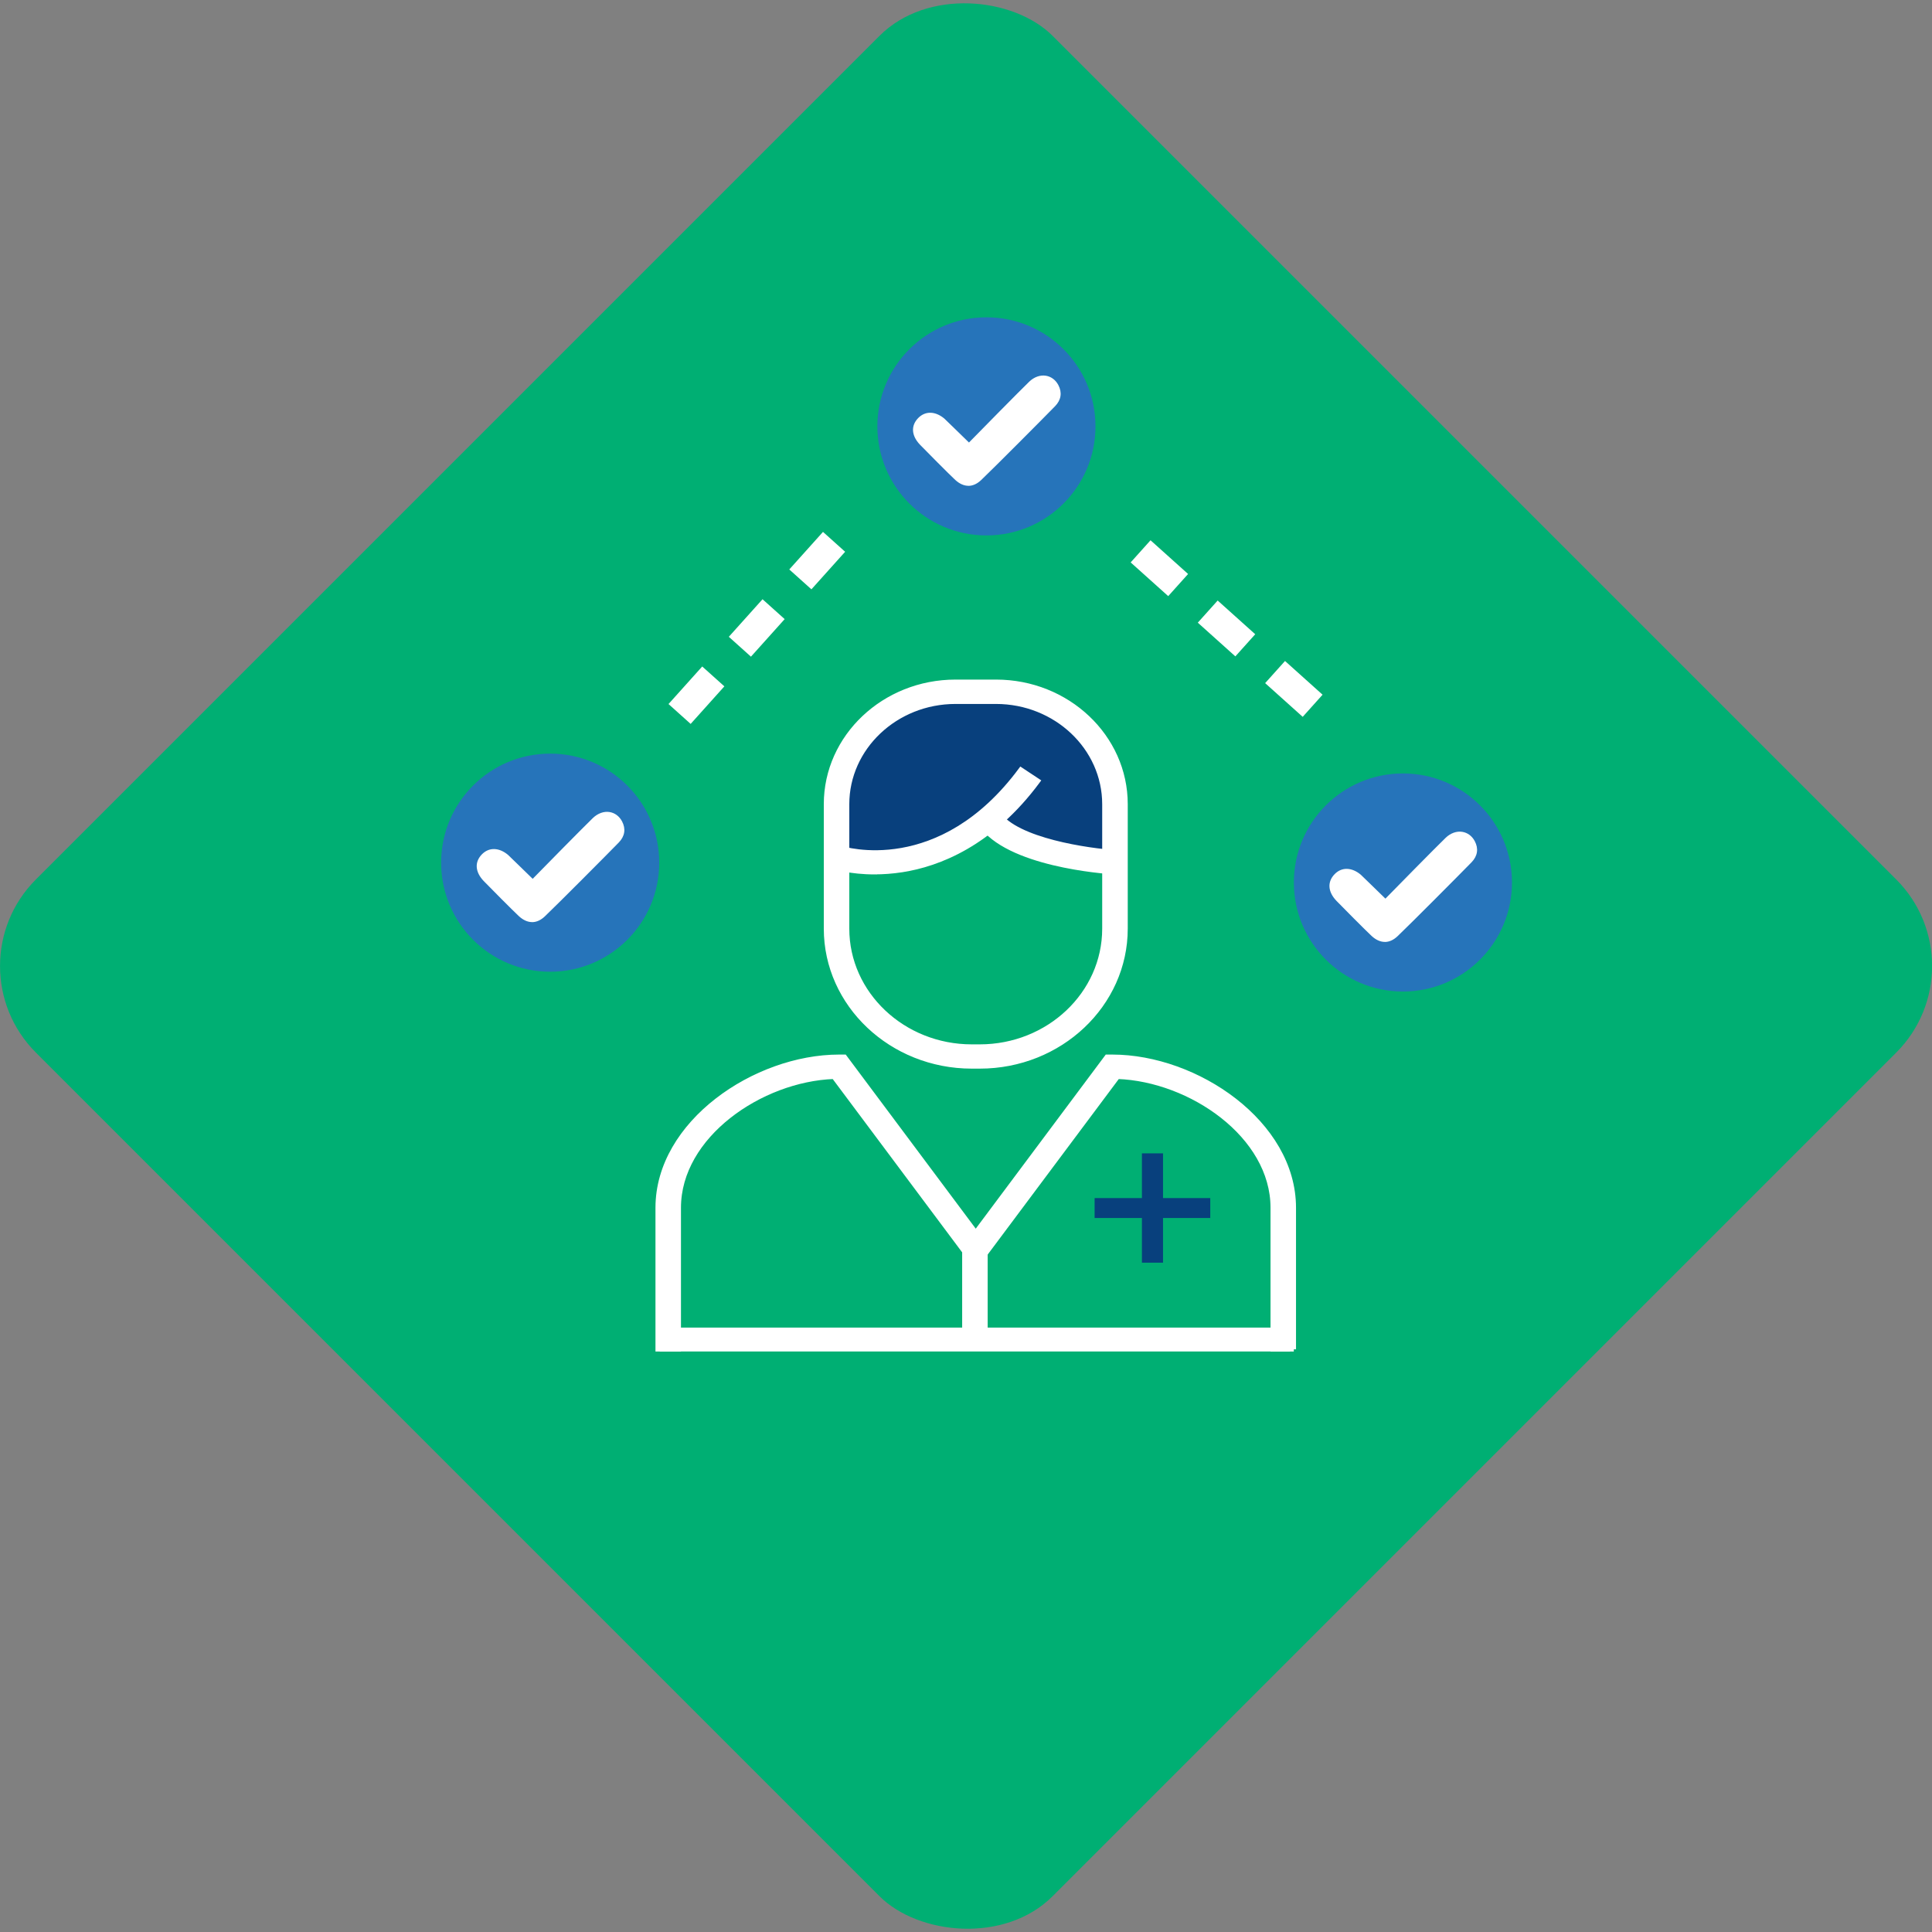 <?xml version="1.0" encoding="UTF-8"?>
<svg id="Layer_2" data-name="Layer 2" xmlns="http://www.w3.org/2000/svg" viewBox="0 0 359.83 359.83">
  <rect x="0" y="0" width="359.83" height="359.83" fill="#808080" stroke="none"/>
  <defs>
    <style>
      .cls-1 {
        fill: none;
      }

      .cls-2 {
        fill: #00af73;
      }

      .cls-3 {
        fill: #2674ba;
      }

      .cls-4 {
        stroke: #fff;
        stroke-miterlimit: 10;
        stroke-width: .82px;
      }

      .cls-4, .cls-5 {
        fill: #fff;
      }

      .cls-6 {
        fill: #08407d;
      }
    </style>
  </defs>
  <g id="Why_attend" data-name="Why attend">
    <g id="_01_OFF" data-name="01 OFF">
      <rect class="cls-2" x="46.02" y="46.02" width="267.8" height="267.8" rx="22.8" ry="22.8" transform="translate(-74.52 179.92) rotate(-45)"/>
      <g>
        <g>
          <g>
            <rect class="cls-4" x="179.61" y="232.73" width="3.93" height="15.1"/>
            <path class="cls-6" d="M155.15,161.43s23.64,4.72,34.97-18.09c0,0-14.71,16.25,17.66,15.41,0,0,3.87-32.64-22.28-28.05l-14.02-1.53c-6.81,1.45-12.15,6.72-13.69,13.5l-2.64,18.76Z"/>
            <g>
              <path class="cls-4" d="M240.97,251.31h-3.93v-26.37c0-13.41-15.29-23.89-28.87-24.39l-26.44,35.4-26.44-35.4c-13.58.5-28.87,10.98-28.87,24.39v26.37h-3.93v-26.37c0-15.84,18.17-28.12,33.8-28.12h1.02l24.42,32.7,24.42-32.7h1.02c15.63,0,33.8,12.28,33.8,28.12v26.37Z"/>
              <g>
                <rect class="cls-6" x="212.68" y="214.81" width="3.93" height="20.36"/>
                <rect class="cls-6" x="203.87" y="223.14" width="21.54" height="3.71"/>
              </g>
            </g>
            <g>
              <path class="cls-4" d="M182.47,198.62h-1.48c-14.97,0-27.15-11.51-27.15-25.66v-23.19c0-12.57,10.82-22.79,24.12-22.79h7.55c13.3,0,24.12,10.22,24.12,22.79v23.19c0,14.15-12.18,25.66-27.15,25.66ZM177.96,130.7c-11.13,0-20.19,8.56-20.19,19.08v23.19c0,12.1,10.42,21.95,23.22,21.95h1.48c12.81,0,23.22-9.84,23.22-21.95v-23.19c0-10.52-9.06-19.08-20.19-19.08h-7.55Z"/>
              <path class="cls-4" d="M162.92,162.45c-4.6,0-7.6-.97-7.76-1.03l1.3-3.51c.75.24,18.61,5.75,33.67-14.59l3.22,2.13c-8.74,11.81-18.59,15.54-25.32,16.59-1.85.29-3.57.4-5.11.4Z"/>
              <path class="cls-4" d="M207.53,162.45c-2.02-.13-19.92-1.44-24.95-9l3.33-1.98c3.36,5.05,16.93,6.96,21.88,7.27l-.26,3.71Z"/>
            </g>
          </g>
          <rect class="cls-4" x="123.28" y="247.67" width="116.58" height="3.63"/>
        </g>
        <circle class="cls-3" cx="102.47" cy="160.67" r="20.31"/>
        <circle class="cls-3" cx="183.72" cy="79.41" r="20.31"/>
        <circle class="cls-3" cx="261.29" cy="164.36" r="20.31"/>
        <g>
          <path class="cls-5" d="M99.22,164.05c1.73-1.77,9.65-9.82,11.41-11.51,1.71-1.64,3.97-1.35,4.98.55.71,1.33.46,2.58-.56,3.61-2.46,2.52-11.2,11.29-13.74,13.73-1.44,1.38-3,1.33-4.47,0-.93-.84-5.71-5.65-6.57-6.56-1.51-1.59-1.61-3.29-.31-4.6,1.21-1.23,2.91-1.17,4.48.14.22.19,4.35,4.28,4.78,4.64Z"/>
          <path class="cls-5" d="M99.11,171.74c-.82,0-1.65-.36-2.45-1.09-.95-.87-5.76-5.71-6.58-6.57-1.61-1.69-1.72-3.55-.31-4.98,1.32-1.33,3.17-1.28,4.85.12.1.08.76.72,1.91,1.85,1,.98,2.2,2.16,2.68,2.61,1.98-2.03,9.5-9.67,11.22-11.33.91-.87,2.05-1.28,3.1-1.11.98.16,1.81.77,2.32,1.73.74,1.39.53,2.78-.6,3.94-2.39,2.45-11.2,11.3-13.75,13.74-.76.73-1.58,1.1-2.4,1.1ZM91.99,158.67c-.67,0-1.3.27-1.83.8-1.19,1.21-1.08,2.75.32,4.21.82.87,5.61,5.69,6.55,6.55,1.39,1.27,2.77,1.27,4.09,0,2.54-2.44,11.34-11.28,13.73-13.72.97-1,1.14-2.1.51-3.29-.43-.8-1.11-1.31-1.92-1.44-.89-.16-1.85.21-2.63.96-1.77,1.71-9.76,9.83-11.4,11.5l-.18.18-.19-.16c-.25-.21-1.6-1.53-2.91-2.81-.87-.86-1.77-1.74-1.87-1.82-.76-.64-1.55-.96-2.28-.96Z"/>
        </g>
        <g>
          <path class="cls-5" d="M258.04,167.75c1.73-1.77,9.65-9.82,11.41-11.51,1.71-1.64,3.97-1.35,4.98.55.71,1.33.46,2.58-.56,3.61-2.46,2.52-11.2,11.29-13.74,13.73-1.44,1.38-3,1.33-4.47,0-.93-.84-5.71-5.65-6.57-6.56-1.51-1.59-1.61-3.29-.31-4.6,1.21-1.23,2.91-1.17,4.48.14.22.19,4.35,4.28,4.78,4.64Z"/>
          <path class="cls-5" d="M257.93,175.43c-.82,0-1.65-.36-2.45-1.09-.95-.87-5.76-5.71-6.58-6.57-1.61-1.69-1.72-3.55-.31-4.98,1.31-1.33,3.17-1.28,4.85.12.1.08.76.72,1.91,1.85,1,.98,2.2,2.16,2.68,2.61,1.98-2.03,9.5-9.67,11.22-11.33.91-.88,2.05-1.28,3.1-1.11.98.16,1.81.77,2.32,1.73.74,1.39.53,2.78-.6,3.94-2.39,2.45-11.2,11.3-13.75,13.74-.76.73-1.58,1.1-2.4,1.1ZM250.8,162.37c-.67,0-1.3.27-1.83.8-1.19,1.21-1.08,2.75.32,4.21.82.87,5.61,5.69,6.55,6.55,1.39,1.27,2.77,1.27,4.09,0,2.54-2.44,11.34-11.28,13.73-13.72.97-1,1.14-2.1.51-3.29-.43-.8-1.11-1.31-1.92-1.44-.89-.16-1.85.21-2.63.96-1.77,1.71-9.76,9.83-11.4,11.5l-.18.18-.19-.16c-.25-.21-1.6-1.53-2.91-2.81-.87-.86-1.77-1.74-1.87-1.82-.76-.64-1.55-.96-2.28-.96Z"/>
        </g>
        <g>
          <path class="cls-5" d="M180.48,82.8c1.73-1.77,9.65-9.82,11.41-11.51,1.71-1.64,3.97-1.35,4.98.55.71,1.33.46,2.58-.56,3.61-2.46,2.52-11.2,11.29-13.74,13.73-1.44,1.38-3,1.33-4.47,0-.93-.84-5.71-5.65-6.57-6.56-1.51-1.59-1.61-3.29-.31-4.6,1.21-1.23,2.91-1.17,4.48.14.22.19,4.35,4.28,4.78,4.64Z"/>
          <path class="cls-5" d="M180.37,90.48c-.82,0-1.65-.36-2.45-1.09-.95-.87-5.76-5.71-6.58-6.57-1.61-1.69-1.72-3.55-.31-4.98,1.32-1.33,3.17-1.28,4.85.12.1.08.76.72,1.91,1.85,1,.98,2.2,2.16,2.68,2.61,1.98-2.03,9.5-9.67,11.22-11.33.91-.88,2.05-1.28,3.1-1.11.98.16,1.81.77,2.32,1.73.74,1.39.53,2.78-.6,3.94-2.39,2.45-11.2,11.3-13.75,13.74-.76.73-1.58,1.1-2.4,1.1ZM173.24,77.42c-.67,0-1.3.27-1.83.8-1.19,1.21-1.08,2.75.32,4.21.82.87,5.61,5.69,6.55,6.55,1.39,1.27,2.77,1.27,4.09,0,2.54-2.44,11.34-11.28,13.73-13.72.97-1,1.14-2.1.51-3.29-.43-.8-1.11-1.31-1.92-1.44-.88-.15-1.85.2-2.63.96-1.77,1.71-9.76,9.83-11.4,11.5l-.18.18-.19-.16c-.25-.21-1.6-1.53-2.91-2.81-.87-.86-1.77-1.74-1.87-1.82-.76-.64-1.55-.96-2.28-.96Z"/>
        </g>
      </g>
      <g>
        <rect class="cls-1" x="114.99" y="88.74" width="50.66" height="55.4" transform="translate(-40.06 143.08) rotate(-48.09)"/>
        <rect class="cls-5" x="147.5" y="101.65" width="9.4" height="5.54" transform="translate(-27.17 147.93) rotate(-48.09)"/>
        <rect class="cls-5" x="136.24" y="114.2" width="9.4" height="5.54" transform="translate(-40.25 143.71) rotate(-48.09)"/>
        <rect class="cls-5" x="125.01" y="126.71" width="9.4" height="5.54" transform="translate(-53.29 139.52) rotate(-48.09)"/>
      </g>
      <g>
        <rect class="cls-1" x="201.27" y="91.11" width="55.4" height="50.66" transform="translate(-10.63 209.05) rotate(-48.09)"/>
        <rect class="cls-5" x="238.22" y="123.62" width="5.54" height="9.4" transform="translate(-15.49 221.94) rotate(-48.09)"/>
        <rect class="cls-5" x="225.67" y="112.36" width="5.54" height="9.4" transform="translate(-11.27 208.86) rotate(-48.09)"/>
        <rect class="cls-5" x="213.16" y="101.13" width="5.54" height="9.4" transform="translate(-7.06 195.83) rotate(-48.09)"/>
      </g>
    </g>
  </g>
</svg>